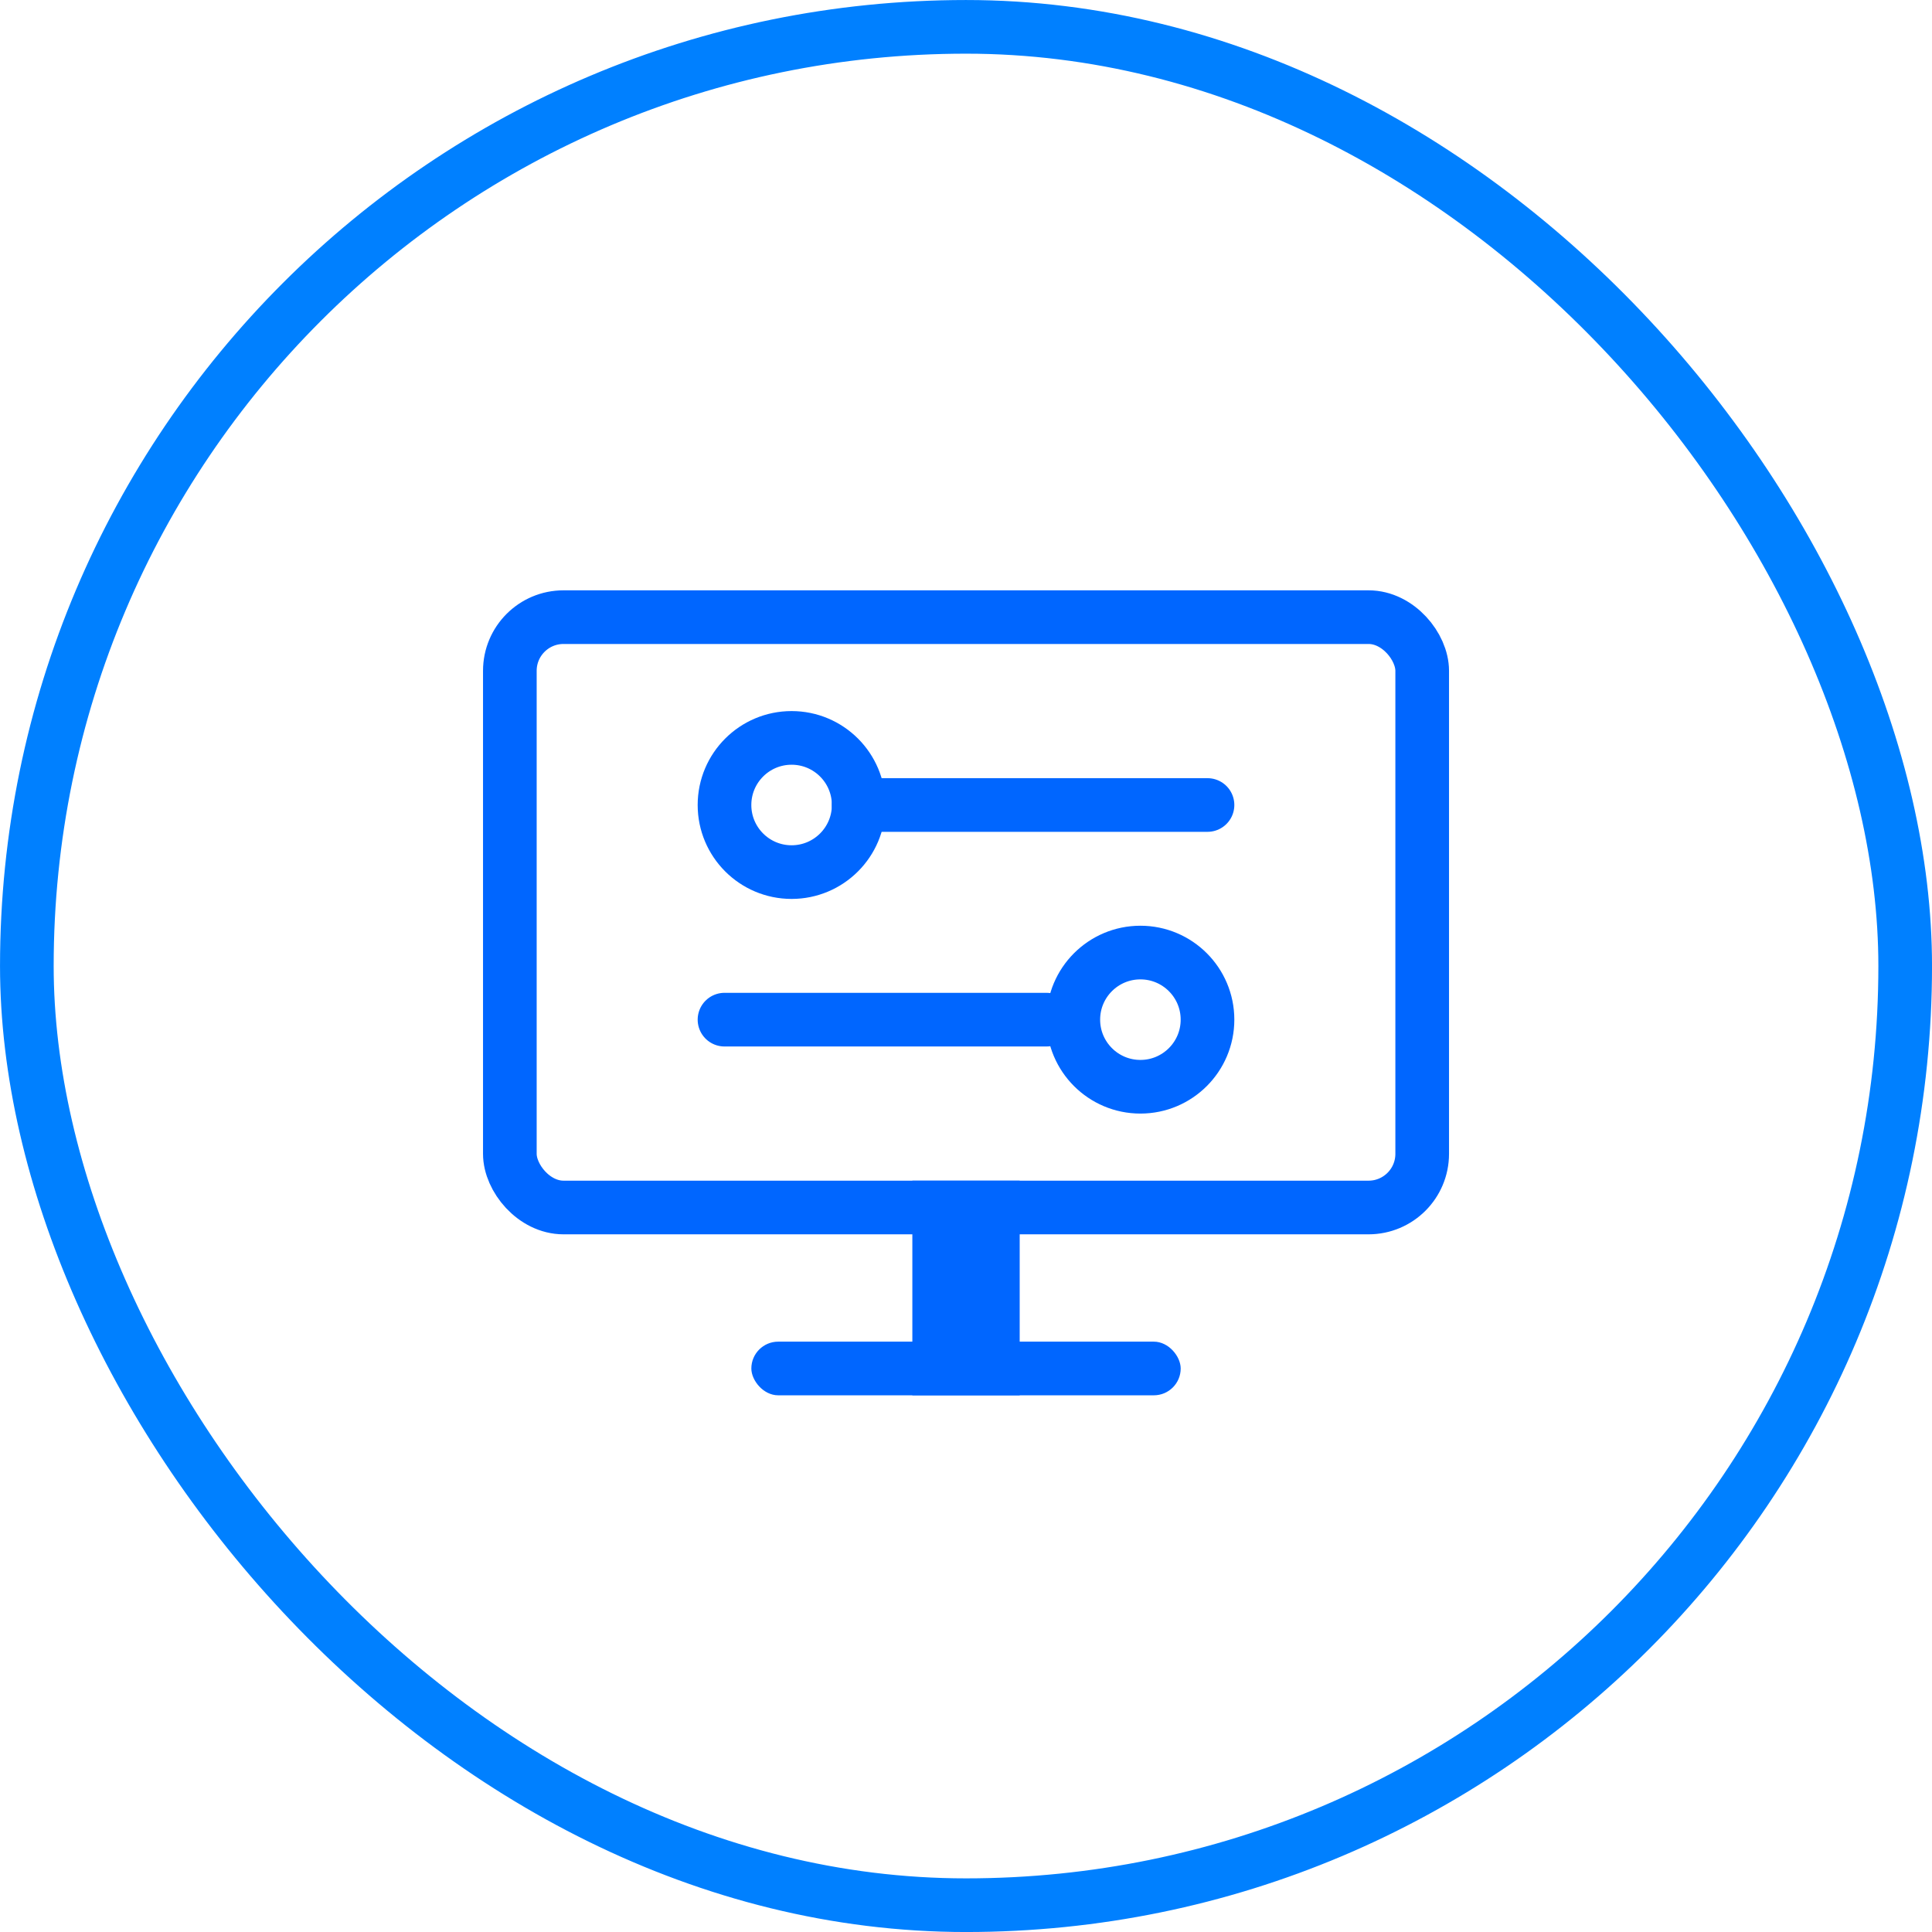 <?xml version="1.0" encoding="UTF-8"?> <svg xmlns="http://www.w3.org/2000/svg" width="48" height="48" viewBox="0 0 48 48" fill="none"><rect x="0.667" y="0.667" width="46.667" height="46.667" rx="23.333" stroke="#0080FF" stroke-width="1.333"></rect><rect x="12.667" y="15.333" width="22.667" height="14.667" rx="1.333" stroke="#0066FF" stroke-width="1.333"></rect><rect x="22.667" y="29.333" width="2.667" height="5.333" fill="#0066FF"></rect><rect x="18.667" y="33.333" width="10.667" height="1.333" rx="0.667" fill="#0066FF"></rect><circle cx="19.667" cy="20" r="1.667" stroke="#0066FF" stroke-width="1.333"></circle><circle cx="28.333" cy="25.333" r="1.667" stroke="#0066FF" stroke-width="1.333"></circle><path d="M21.333 20H30" stroke="#0066FF" stroke-width="1.333" stroke-linecap="round"></path><path d="M26 25.333H18" stroke="#0066FF" stroke-width="1.333" stroke-linecap="round"></path></svg> 